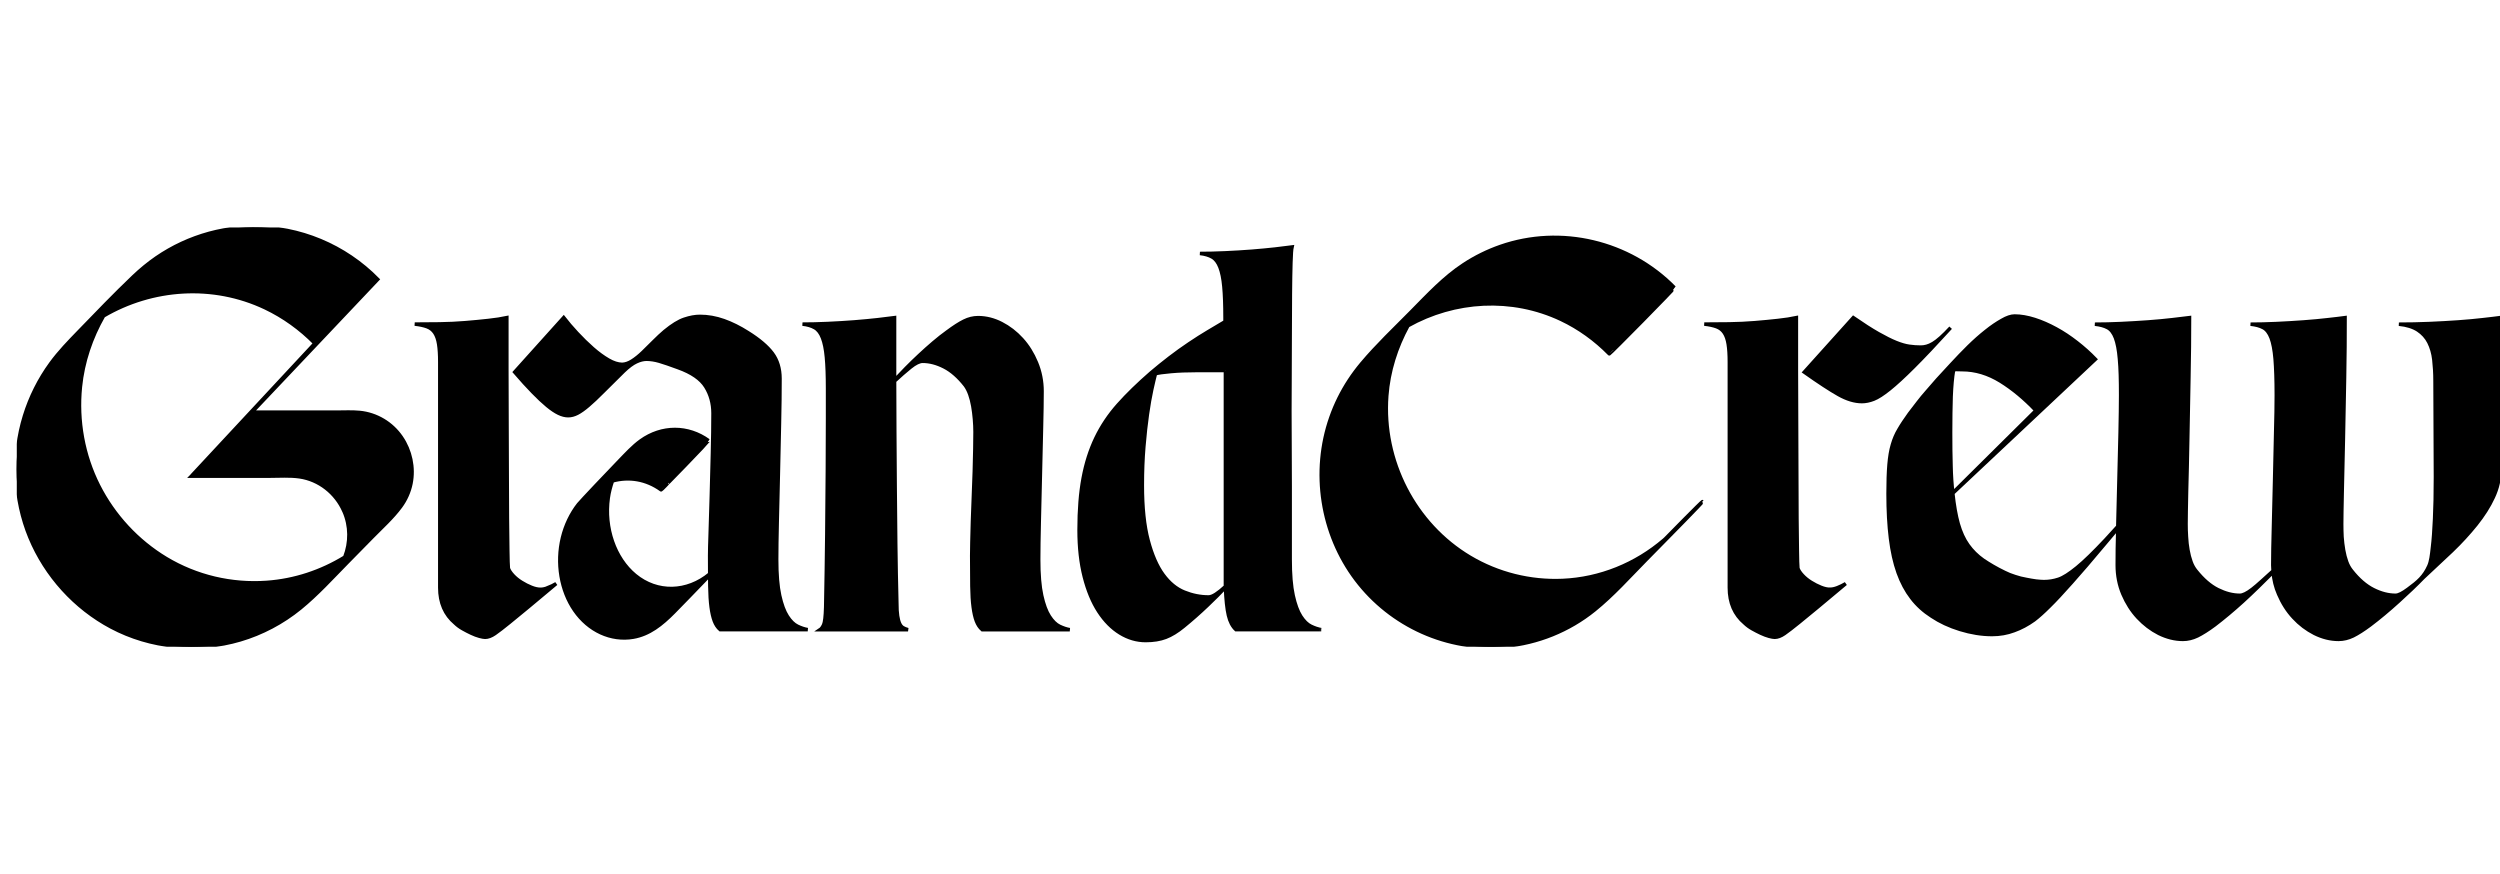 <svg xmlns="http://www.w3.org/2000/svg" fill="none" viewBox="0 0 143 50" height="50" width="143">
<g clip-path="url(#clip0_867_7)">
<mask fill="black" height="26" width="76" y="12" x="-0.054" maskUnits="userSpaceOnUse" id="path-1-outside-1_867_7">
<rect height="26" width="76" y="12" x="-0.054" fill="white"></rect>
<path d="M31.343 33.614C31.5 33.552 31.657 33.476 31.814 33.383C31.7 33.476 31.492 33.648 31.193 33.902C30.894 34.156 30.561 34.434 30.198 34.733C29.834 35.033 29.477 35.326 29.128 35.611C28.777 35.896 28.503 36.108 28.303 36.246C28.103 36.384 27.918 36.453 27.747 36.453C27.675 36.453 27.569 36.433 27.426 36.395C27.283 36.357 27.129 36.299 26.965 36.222C26.801 36.145 26.637 36.061 26.473 35.968C26.308 35.876 26.163 35.769 26.034 35.645C25.449 35.154 25.156 34.475 25.156 33.614V20.708C25.156 20.293 25.135 19.95 25.092 19.681C25.05 19.412 24.975 19.197 24.868 19.035C24.761 18.874 24.615 18.758 24.429 18.689C24.244 18.62 24.007 18.569 23.723 18.538C24.165 18.538 24.639 18.535 25.147 18.527C25.653 18.52 26.142 18.497 26.613 18.458C27.085 18.42 27.526 18.377 27.941 18.331C28.355 18.285 28.704 18.232 28.991 18.17V21.206C28.991 22.245 28.994 23.268 29.001 24.276C29.009 25.285 29.012 26.247 29.012 27.162C29.012 28.077 29.016 28.905 29.023 29.645C29.03 30.383 29.037 31.003 29.045 31.504C29.052 32.004 29.062 32.339 29.077 32.508C29.119 32.632 29.209 32.766 29.344 32.913C29.48 33.059 29.64 33.19 29.826 33.304C30.011 33.42 30.2 33.517 30.393 33.593C30.586 33.671 30.76 33.709 30.918 33.709C31.046 33.709 31.188 33.678 31.346 33.616L31.343 33.614ZM45.035 35.253C44.856 34.976 44.71 34.58 44.596 34.064C44.482 33.549 44.425 32.859 44.425 31.998C44.425 31.444 44.436 30.736 44.456 29.874C44.478 29.012 44.499 28.096 44.521 27.126C44.542 26.156 44.563 25.191 44.585 24.228C44.607 23.267 44.616 22.409 44.616 21.655C44.616 21.085 44.47 20.604 44.178 20.211C43.884 19.819 43.418 19.422 42.775 19.022C42.318 18.73 41.861 18.503 41.405 18.34C40.948 18.178 40.491 18.097 40.035 18.097C39.763 18.097 39.467 18.151 39.146 18.259C38.825 18.366 38.45 18.598 38.022 18.951C37.822 19.121 37.615 19.314 37.402 19.528C37.187 19.744 36.976 19.952 36.77 20.152C36.563 20.352 36.356 20.518 36.15 20.649C35.95 20.774 35.762 20.837 35.582 20.841C35.345 20.836 35.085 20.755 34.802 20.591C34.509 20.422 34.209 20.203 33.902 19.933C33.596 19.663 33.295 19.37 33.003 19.055C32.711 18.739 32.456 18.444 32.243 18.166L29.438 21.284C29.823 21.73 30.169 22.111 30.477 22.426C30.783 22.742 31.058 22.999 31.301 23.2C31.543 23.4 31.762 23.547 31.954 23.639C32.147 23.732 32.329 23.777 32.5 23.777C32.671 23.777 32.845 23.732 33.025 23.639C33.203 23.547 33.41 23.4 33.645 23.2C33.88 23.001 34.159 22.738 34.48 22.415C34.802 22.092 35.198 21.699 35.668 21.238C35.939 20.977 36.182 20.795 36.396 20.696C36.604 20.598 36.798 20.55 36.979 20.548C37.214 20.55 37.457 20.587 37.712 20.661C37.976 20.739 38.336 20.861 38.793 21.031C39.564 21.308 40.089 21.669 40.367 22.116C40.645 22.562 40.785 23.07 40.785 23.639C40.785 24.317 40.774 25.079 40.752 25.924C40.73 26.771 40.71 27.587 40.688 28.371C40.666 29.157 40.645 29.86 40.624 30.484C40.602 31.108 40.592 31.543 40.592 31.788C40.592 32.168 40.592 32.512 40.596 32.829C39.307 33.9 37.593 33.955 36.327 32.906C35.159 31.94 34.553 30.199 34.791 28.482C34.837 28.146 34.925 27.824 35.031 27.511C35.97 27.248 36.967 27.407 37.813 28.018C37.832 28.031 38.273 27.561 38.219 27.617C38.542 27.289 38.862 26.959 39.184 26.627C39.504 26.296 39.824 25.964 40.141 25.628C40.182 25.584 40.519 25.196 40.531 25.203C39.358 24.357 37.857 24.346 36.65 25.215C36.204 25.536 35.814 25.969 35.42 26.373C34.874 26.93 33.199 28.703 33.086 28.847C32.662 29.388 32.347 30.048 32.174 30.758C31.822 32.205 32.086 33.777 32.868 34.909C33.673 36.077 34.952 36.662 36.219 36.447C37.135 36.29 37.844 35.722 38.546 35.012C39.117 34.434 39.681 33.846 40.247 33.26C40.363 33.139 40.479 33.017 40.596 32.897C40.597 33.12 40.599 33.33 40.603 33.521C40.61 33.998 40.635 34.399 40.678 34.722C40.721 35.045 40.781 35.311 40.86 35.518C40.939 35.725 41.049 35.892 41.192 36.015H46.202C46.017 35.984 45.82 35.919 45.613 35.819C45.406 35.719 45.213 35.531 45.035 35.253ZM60.022 35.253C59.843 34.976 59.697 34.58 59.583 34.064C59.469 33.549 59.412 32.859 59.412 31.998C59.412 31.444 59.423 30.736 59.444 29.874C59.465 29.012 59.486 28.116 59.508 27.184C59.53 26.254 59.55 25.356 59.572 24.495C59.594 23.633 59.605 22.924 59.605 22.371C59.605 21.817 59.498 21.259 59.283 20.744C59.069 20.228 58.791 19.782 58.448 19.405C58.105 19.028 57.717 18.728 57.282 18.505C56.847 18.282 56.401 18.17 55.944 18.17C55.672 18.17 55.405 18.235 55.142 18.366C54.877 18.497 54.56 18.701 54.189 18.977C53.932 19.162 53.668 19.369 53.396 19.601C53.125 19.831 52.858 20.071 52.594 20.317C52.329 20.564 52.076 20.81 51.834 21.055C51.591 21.302 51.369 21.532 51.169 21.748V18.17C50.94 18.201 50.624 18.239 50.217 18.286C49.809 18.332 49.36 18.374 48.867 18.413C48.375 18.451 47.869 18.482 47.347 18.505C46.826 18.529 46.345 18.54 45.903 18.54C46.187 18.57 46.424 18.64 46.609 18.748C46.795 18.855 46.941 19.047 47.048 19.325C47.155 19.602 47.23 19.971 47.272 20.433C47.315 20.895 47.337 21.496 47.337 22.234V23.919C47.337 24.735 47.333 25.712 47.326 26.852C47.318 27.991 47.307 29.238 47.294 30.591C47.279 31.946 47.258 33.324 47.23 34.724C47.215 35.263 47.176 35.602 47.112 35.74C47.048 35.878 46.98 35.971 46.909 36.018H51.94C51.826 35.987 51.729 35.949 51.652 35.902C51.573 35.856 51.509 35.779 51.459 35.671C51.409 35.564 51.369 35.417 51.342 35.232C51.312 35.047 51.299 34.801 51.299 34.494C51.27 33.371 51.249 32.239 51.235 31.101C51.22 29.962 51.209 28.85 51.202 27.764C51.195 26.679 51.188 25.632 51.18 24.624C51.173 23.616 51.169 22.673 51.169 21.796C51.483 21.504 51.783 21.242 52.069 21.011C52.354 20.781 52.59 20.665 52.776 20.665C53.175 20.665 53.585 20.772 54.007 20.988C54.428 21.203 54.831 21.557 55.217 22.05C55.316 22.188 55.402 22.358 55.474 22.558C55.545 22.758 55.602 22.982 55.645 23.227C55.687 23.474 55.72 23.724 55.74 23.978C55.762 24.232 55.773 24.475 55.773 24.705C55.773 24.952 55.77 25.271 55.762 25.663C55.755 26.055 55.744 26.487 55.731 26.956C55.716 27.426 55.698 27.914 55.677 28.422C55.657 28.93 55.639 29.403 55.624 29.842C55.609 30.281 55.599 30.677 55.593 31.03C55.585 31.385 55.582 31.639 55.582 31.792C55.582 32.47 55.585 33.047 55.593 33.524C55.6 34.001 55.624 34.402 55.668 34.724C55.71 35.047 55.771 35.314 55.849 35.521C55.928 35.728 56.039 35.894 56.182 36.018H61.191C61.006 35.987 60.81 35.921 60.602 35.822C60.395 35.722 60.202 35.533 60.024 35.256L60.022 35.253ZM75.576 36.016H70.695C70.495 35.831 70.352 35.559 70.267 35.197C70.182 34.836 70.124 34.3 70.096 33.592C69.825 33.884 69.475 34.234 69.046 34.642C68.618 35.05 68.169 35.446 67.697 35.831C67.341 36.124 67.001 36.332 66.68 36.454C66.359 36.577 65.977 36.639 65.535 36.639C65.021 36.639 64.532 36.496 64.068 36.211C63.604 35.926 63.198 35.515 62.847 34.976C62.497 34.437 62.223 33.775 62.023 32.99C61.823 32.205 61.724 31.312 61.724 30.312C61.724 29.173 61.802 28.184 61.959 27.345C62.115 26.506 62.359 25.743 62.686 25.059C63.015 24.375 63.439 23.74 63.96 23.155C64.481 22.57 65.106 21.963 65.833 21.33C66.176 21.038 66.532 20.75 66.903 20.465C67.274 20.18 67.649 19.912 68.027 19.658C68.405 19.404 68.769 19.173 69.119 18.965C69.468 18.758 69.786 18.569 70.072 18.399V18.192C70.072 17.454 70.05 16.852 70.007 16.391C69.965 15.929 69.89 15.56 69.782 15.283C69.675 15.006 69.529 14.813 69.343 14.706C69.158 14.599 68.921 14.53 68.637 14.498C69.079 14.498 69.56 14.487 70.081 14.463C70.603 14.44 71.109 14.409 71.602 14.371C72.094 14.332 72.543 14.289 72.951 14.244C73.358 14.198 73.674 14.159 73.903 14.128C73.874 14.251 73.853 14.552 73.839 15.028C73.825 15.505 73.814 16.101 73.808 16.818C73.8 17.534 73.797 18.345 73.797 19.253C73.797 20.162 73.793 21.1 73.786 22.07C73.778 23.04 73.778 24.018 73.786 25.003C73.793 25.987 73.797 26.923 73.797 27.808V31.999C73.797 32.861 73.854 33.55 73.968 34.065C74.082 34.581 74.228 34.977 74.406 35.255C74.585 35.532 74.777 35.721 74.985 35.82C75.191 35.92 75.388 35.986 75.574 36.016H75.576ZM70.095 21.194H68.446C67.903 21.194 67.415 21.213 66.98 21.252C66.544 21.29 66.247 21.333 66.091 21.378C66.034 21.594 65.963 21.899 65.876 22.291C65.79 22.683 65.708 23.152 65.63 23.7C65.552 24.246 65.484 24.862 65.427 25.546C65.37 26.232 65.341 26.966 65.341 27.751C65.341 29.03 65.451 30.084 65.673 30.914C65.893 31.745 66.18 32.4 66.53 32.877C66.88 33.354 67.283 33.685 67.74 33.869C68.197 34.054 68.66 34.146 69.131 34.146C69.245 34.146 69.385 34.092 69.548 33.985C69.712 33.878 69.895 33.731 70.094 33.546V21.194H70.095ZM22.96 25.015C23.48 25.777 23.689 26.747 23.506 27.659C23.41 28.135 23.207 28.586 22.921 28.975C22.451 29.615 21.836 30.162 21.285 30.726C21.063 30.953 20.114 31.918 19.863 32.173C18.99 33.062 18.137 34.001 17.171 34.789C16.157 35.614 14.986 36.233 13.739 36.601C11.299 37.319 8.615 37.065 6.362 35.868C4.292 34.769 2.62 32.93 1.713 30.741C0.808 28.553 0.704 26.052 1.402 23.79C1.734 22.713 2.244 21.695 2.905 20.789C3.385 20.13 3.952 19.547 4.517 18.964C5.54 17.907 6.562 16.842 7.626 15.828C7.835 15.629 8.049 15.438 8.271 15.256C10.014 13.823 12.209 13.022 14.451 13C17.127 12.974 19.722 14.056 21.612 15.983C21.593 16.006 14.414 23.576 14.414 23.576H19.256C19.691 23.576 20.137 23.55 20.571 23.592C21.532 23.686 22.409 24.207 22.959 25.015H22.96ZM19.673 29.238C19.212 28.191 18.256 27.437 17.137 27.273C16.571 27.191 15.97 27.237 15.4 27.237H10.946C10.954 27.229 10.961 27.221 10.968 27.214C10.966 27.214 10.962 27.214 11.006 27.167C11.299 26.852 11.592 26.537 11.886 26.222C13.149 24.864 14.412 23.507 15.675 22.15C16.453 21.313 17.231 20.477 18.011 19.64C17.186 18.801 16.225 18.107 15.166 17.605C12.19 16.194 8.711 16.432 5.922 18.072C5.212 19.314 4.742 20.693 4.598 22.132C4.404 24.068 4.758 26.042 5.635 27.775C6.505 29.496 7.859 30.956 9.497 31.942C11.231 32.986 13.248 33.457 15.258 33.314C16.842 33.202 18.372 32.696 19.72 31.866C20.044 31.03 20.048 30.088 19.675 29.239L19.673 29.238Z"></path>
</mask>
<path fill="black" d="M31.343 33.614C31.5 33.552 31.657 33.476 31.814 33.383C31.7 33.476 31.492 33.648 31.193 33.902C30.894 34.156 30.561 34.434 30.198 34.733C29.834 35.033 29.477 35.326 29.128 35.611C28.777 35.896 28.503 36.108 28.303 36.246C28.103 36.384 27.918 36.453 27.747 36.453C27.675 36.453 27.569 36.433 27.426 36.395C27.283 36.357 27.129 36.299 26.965 36.222C26.801 36.145 26.637 36.061 26.473 35.968C26.308 35.876 26.163 35.769 26.034 35.645C25.449 35.154 25.156 34.475 25.156 33.614V20.708C25.156 20.293 25.135 19.95 25.092 19.681C25.05 19.412 24.975 19.197 24.868 19.035C24.761 18.874 24.615 18.758 24.429 18.689C24.244 18.62 24.007 18.569 23.723 18.538C24.165 18.538 24.639 18.535 25.147 18.527C25.653 18.52 26.142 18.497 26.613 18.458C27.085 18.42 27.526 18.377 27.941 18.331C28.355 18.285 28.704 18.232 28.991 18.17V21.206C28.991 22.245 28.994 23.268 29.001 24.276C29.009 25.285 29.012 26.247 29.012 27.162C29.012 28.077 29.016 28.905 29.023 29.645C29.03 30.383 29.037 31.003 29.045 31.504C29.052 32.004 29.062 32.339 29.077 32.508C29.119 32.632 29.209 32.766 29.344 32.913C29.48 33.059 29.64 33.19 29.826 33.304C30.011 33.42 30.2 33.517 30.393 33.593C30.586 33.671 30.76 33.709 30.918 33.709C31.046 33.709 31.188 33.678 31.346 33.616L31.343 33.614ZM45.035 35.253C44.856 34.976 44.71 34.58 44.596 34.064C44.482 33.549 44.425 32.859 44.425 31.998C44.425 31.444 44.436 30.736 44.456 29.874C44.478 29.012 44.499 28.096 44.521 27.126C44.542 26.156 44.563 25.191 44.585 24.228C44.607 23.267 44.616 22.409 44.616 21.655C44.616 21.085 44.47 20.604 44.178 20.211C43.884 19.819 43.418 19.422 42.775 19.022C42.318 18.73 41.861 18.503 41.405 18.34C40.948 18.178 40.491 18.097 40.035 18.097C39.763 18.097 39.467 18.151 39.146 18.259C38.825 18.366 38.45 18.598 38.022 18.951C37.822 19.121 37.615 19.314 37.402 19.528C37.187 19.744 36.976 19.952 36.77 20.152C36.563 20.352 36.356 20.518 36.15 20.649C35.95 20.774 35.762 20.837 35.582 20.841C35.345 20.836 35.085 20.755 34.802 20.591C34.509 20.422 34.209 20.203 33.902 19.933C33.596 19.663 33.295 19.37 33.003 19.055C32.711 18.739 32.456 18.444 32.243 18.166L29.438 21.284C29.823 21.73 30.169 22.111 30.477 22.426C30.783 22.742 31.058 22.999 31.301 23.2C31.543 23.4 31.762 23.547 31.954 23.639C32.147 23.732 32.329 23.777 32.5 23.777C32.671 23.777 32.845 23.732 33.025 23.639C33.203 23.547 33.41 23.4 33.645 23.2C33.88 23.001 34.159 22.738 34.48 22.415C34.802 22.092 35.198 21.699 35.668 21.238C35.939 20.977 36.182 20.795 36.396 20.696C36.604 20.598 36.798 20.55 36.979 20.548C37.214 20.55 37.457 20.587 37.712 20.661C37.976 20.739 38.336 20.861 38.793 21.031C39.564 21.308 40.089 21.669 40.367 22.116C40.645 22.562 40.785 23.07 40.785 23.639C40.785 24.317 40.774 25.079 40.752 25.924C40.73 26.771 40.71 27.587 40.688 28.371C40.666 29.157 40.645 29.86 40.624 30.484C40.602 31.108 40.592 31.543 40.592 31.788C40.592 32.168 40.592 32.512 40.596 32.829C39.307 33.9 37.593 33.955 36.327 32.906C35.159 31.94 34.553 30.199 34.791 28.482C34.837 28.146 34.925 27.824 35.031 27.511C35.97 27.248 36.967 27.407 37.813 28.018C37.832 28.031 38.273 27.561 38.219 27.617C38.542 27.289 38.862 26.959 39.184 26.627C39.504 26.296 39.824 25.964 40.141 25.628C40.182 25.584 40.519 25.196 40.531 25.203C39.358 24.357 37.857 24.346 36.65 25.215C36.204 25.536 35.814 25.969 35.42 26.373C34.874 26.93 33.199 28.703 33.086 28.847C32.662 29.388 32.347 30.048 32.174 30.758C31.822 32.205 32.086 33.777 32.868 34.909C33.673 36.077 34.952 36.662 36.219 36.447C37.135 36.29 37.844 35.722 38.546 35.012C39.117 34.434 39.681 33.846 40.247 33.26C40.363 33.139 40.479 33.017 40.596 32.897C40.597 33.12 40.599 33.33 40.603 33.521C40.61 33.998 40.635 34.399 40.678 34.722C40.721 35.045 40.781 35.311 40.86 35.518C40.939 35.725 41.049 35.892 41.192 36.015H46.202C46.017 35.984 45.82 35.919 45.613 35.819C45.406 35.719 45.213 35.531 45.035 35.253ZM60.022 35.253C59.843 34.976 59.697 34.58 59.583 34.064C59.469 33.549 59.412 32.859 59.412 31.998C59.412 31.444 59.423 30.736 59.444 29.874C59.465 29.012 59.486 28.116 59.508 27.184C59.53 26.254 59.55 25.356 59.572 24.495C59.594 23.633 59.605 22.924 59.605 22.371C59.605 21.817 59.498 21.259 59.283 20.744C59.069 20.228 58.791 19.782 58.448 19.405C58.105 19.028 57.717 18.728 57.282 18.505C56.847 18.282 56.401 18.17 55.944 18.17C55.672 18.17 55.405 18.235 55.142 18.366C54.877 18.497 54.56 18.701 54.189 18.977C53.932 19.162 53.668 19.369 53.396 19.601C53.125 19.831 52.858 20.071 52.594 20.317C52.329 20.564 52.076 20.81 51.834 21.055C51.591 21.302 51.369 21.532 51.169 21.748V18.17C50.94 18.201 50.624 18.239 50.217 18.286C49.809 18.332 49.36 18.374 48.867 18.413C48.375 18.451 47.869 18.482 47.347 18.505C46.826 18.529 46.345 18.54 45.903 18.54C46.187 18.57 46.424 18.64 46.609 18.748C46.795 18.855 46.941 19.047 47.048 19.325C47.155 19.602 47.23 19.971 47.272 20.433C47.315 20.895 47.337 21.496 47.337 22.234V23.919C47.337 24.735 47.333 25.712 47.326 26.852C47.318 27.991 47.307 29.238 47.294 30.591C47.279 31.946 47.258 33.324 47.23 34.724C47.215 35.263 47.176 35.602 47.112 35.74C47.048 35.878 46.98 35.971 46.909 36.018H51.94C51.826 35.987 51.729 35.949 51.652 35.902C51.573 35.856 51.509 35.779 51.459 35.671C51.409 35.564 51.369 35.417 51.342 35.232C51.312 35.047 51.299 34.801 51.299 34.494C51.27 33.371 51.249 32.239 51.235 31.101C51.22 29.962 51.209 28.85 51.202 27.764C51.195 26.679 51.188 25.632 51.18 24.624C51.173 23.616 51.169 22.673 51.169 21.796C51.483 21.504 51.783 21.242 52.069 21.011C52.354 20.781 52.59 20.665 52.776 20.665C53.175 20.665 53.585 20.772 54.007 20.988C54.428 21.203 54.831 21.557 55.217 22.05C55.316 22.188 55.402 22.358 55.474 22.558C55.545 22.758 55.602 22.982 55.645 23.227C55.687 23.474 55.72 23.724 55.74 23.978C55.762 24.232 55.773 24.475 55.773 24.705C55.773 24.952 55.77 25.271 55.762 25.663C55.755 26.055 55.744 26.487 55.731 26.956C55.716 27.426 55.698 27.914 55.677 28.422C55.657 28.93 55.639 29.403 55.624 29.842C55.609 30.281 55.599 30.677 55.593 31.03C55.585 31.385 55.582 31.639 55.582 31.792C55.582 32.47 55.585 33.047 55.593 33.524C55.6 34.001 55.624 34.402 55.668 34.724C55.71 35.047 55.771 35.314 55.849 35.521C55.928 35.728 56.039 35.894 56.182 36.018H61.191C61.006 35.987 60.81 35.921 60.602 35.822C60.395 35.722 60.202 35.533 60.024 35.256L60.022 35.253ZM75.576 36.016H70.695C70.495 35.831 70.352 35.559 70.267 35.197C70.182 34.836 70.124 34.3 70.096 33.592C69.825 33.884 69.475 34.234 69.046 34.642C68.618 35.05 68.169 35.446 67.697 35.831C67.341 36.124 67.001 36.332 66.68 36.454C66.359 36.577 65.977 36.639 65.535 36.639C65.021 36.639 64.532 36.496 64.068 36.211C63.604 35.926 63.198 35.515 62.847 34.976C62.497 34.437 62.223 33.775 62.023 32.99C61.823 32.205 61.724 31.312 61.724 30.312C61.724 29.173 61.802 28.184 61.959 27.345C62.115 26.506 62.359 25.743 62.686 25.059C63.015 24.375 63.439 23.74 63.96 23.155C64.481 22.57 65.106 21.963 65.833 21.33C66.176 21.038 66.532 20.75 66.903 20.465C67.274 20.18 67.649 19.912 68.027 19.658C68.405 19.404 68.769 19.173 69.119 18.965C69.468 18.758 69.786 18.569 70.072 18.399V18.192C70.072 17.454 70.05 16.852 70.007 16.391C69.965 15.929 69.89 15.56 69.782 15.283C69.675 15.006 69.529 14.813 69.343 14.706C69.158 14.599 68.921 14.53 68.637 14.498C69.079 14.498 69.56 14.487 70.081 14.463C70.603 14.44 71.109 14.409 71.602 14.371C72.094 14.332 72.543 14.289 72.951 14.244C73.358 14.198 73.674 14.159 73.903 14.128C73.874 14.251 73.853 14.552 73.839 15.028C73.825 15.505 73.814 16.101 73.808 16.818C73.8 17.534 73.797 18.345 73.797 19.253C73.797 20.162 73.793 21.1 73.786 22.07C73.778 23.04 73.778 24.018 73.786 25.003C73.793 25.987 73.797 26.923 73.797 27.808V31.999C73.797 32.861 73.854 33.55 73.968 34.065C74.082 34.581 74.228 34.977 74.406 35.255C74.585 35.532 74.777 35.721 74.985 35.82C75.191 35.92 75.388 35.986 75.574 36.016H75.576ZM70.095 21.194H68.446C67.903 21.194 67.415 21.213 66.98 21.252C66.544 21.29 66.247 21.333 66.091 21.378C66.034 21.594 65.963 21.899 65.876 22.291C65.79 22.683 65.708 23.152 65.63 23.7C65.552 24.246 65.484 24.862 65.427 25.546C65.37 26.232 65.341 26.966 65.341 27.751C65.341 29.03 65.451 30.084 65.673 30.914C65.893 31.745 66.18 32.4 66.53 32.877C66.88 33.354 67.283 33.685 67.74 33.869C68.197 34.054 68.66 34.146 69.131 34.146C69.245 34.146 69.385 34.092 69.548 33.985C69.712 33.878 69.895 33.731 70.094 33.546V21.194H70.095ZM22.96 25.015C23.48 25.777 23.689 26.747 23.506 27.659C23.41 28.135 23.207 28.586 22.921 28.975C22.451 29.615 21.836 30.162 21.285 30.726C21.063 30.953 20.114 31.918 19.863 32.173C18.99 33.062 18.137 34.001 17.171 34.789C16.157 35.614 14.986 36.233 13.739 36.601C11.299 37.319 8.615 37.065 6.362 35.868C4.292 34.769 2.62 32.93 1.713 30.741C0.808 28.553 0.704 26.052 1.402 23.79C1.734 22.713 2.244 21.695 2.905 20.789C3.385 20.13 3.952 19.547 4.517 18.964C5.54 17.907 6.562 16.842 7.626 15.828C7.835 15.629 8.049 15.438 8.271 15.256C10.014 13.823 12.209 13.022 14.451 13C17.127 12.974 19.722 14.056 21.612 15.983C21.593 16.006 14.414 23.576 14.414 23.576H19.256C19.691 23.576 20.137 23.55 20.571 23.592C21.532 23.686 22.409 24.207 22.959 25.015H22.96ZM19.673 29.238C19.212 28.191 18.256 27.437 17.137 27.273C16.571 27.191 15.97 27.237 15.4 27.237H10.946C10.954 27.229 10.961 27.221 10.968 27.214C10.966 27.214 10.962 27.214 11.006 27.167C11.299 26.852 11.592 26.537 11.886 26.222C13.149 24.864 14.412 23.507 15.675 22.15C16.453 21.313 17.231 20.477 18.011 19.64C17.186 18.801 16.225 18.107 15.166 17.605C12.19 16.194 8.711 16.432 5.922 18.072C5.212 19.314 4.742 20.693 4.598 22.132C4.404 24.068 4.758 26.042 5.635 27.775C6.505 29.496 7.859 30.956 9.497 31.942C11.231 32.986 13.248 33.457 15.258 33.314C16.842 33.202 18.372 32.696 19.72 31.866C20.044 31.03 20.048 30.088 19.675 29.239L19.673 29.238Z"></path>
<path mask="url(#path-1-outside-1_867_7)" stroke-width="0.2" stroke="black" d="M31.343 33.614C31.5 33.552 31.657 33.476 31.814 33.383C31.7 33.476 31.492 33.648 31.193 33.902C30.894 34.156 30.561 34.434 30.198 34.733C29.834 35.033 29.477 35.326 29.128 35.611C28.777 35.896 28.503 36.108 28.303 36.246C28.103 36.384 27.918 36.453 27.747 36.453C27.675 36.453 27.569 36.433 27.426 36.395C27.283 36.357 27.129 36.299 26.965 36.222C26.801 36.145 26.637 36.061 26.473 35.968C26.308 35.876 26.163 35.769 26.034 35.645C25.449 35.154 25.156 34.475 25.156 33.614V20.708C25.156 20.293 25.135 19.95 25.092 19.681C25.05 19.412 24.975 19.197 24.868 19.035C24.761 18.874 24.615 18.758 24.429 18.689C24.244 18.62 24.007 18.569 23.723 18.538C24.165 18.538 24.639 18.535 25.147 18.527C25.653 18.52 26.142 18.497 26.613 18.458C27.085 18.42 27.526 18.377 27.941 18.331C28.355 18.285 28.704 18.232 28.991 18.17V21.206C28.991 22.245 28.994 23.268 29.001 24.276C29.009 25.285 29.012 26.247 29.012 27.162C29.012 28.077 29.016 28.905 29.023 29.645C29.03 30.383 29.037 31.003 29.045 31.504C29.052 32.004 29.062 32.339 29.077 32.508C29.119 32.632 29.209 32.766 29.344 32.913C29.48 33.059 29.64 33.19 29.826 33.304C30.011 33.42 30.2 33.517 30.393 33.593C30.586 33.671 30.76 33.709 30.918 33.709C31.046 33.709 31.188 33.678 31.346 33.616L31.343 33.614ZM45.035 35.253C44.856 34.976 44.71 34.58 44.596 34.064C44.482 33.549 44.425 32.859 44.425 31.998C44.425 31.444 44.436 30.736 44.456 29.874C44.478 29.012 44.499 28.096 44.521 27.126C44.542 26.156 44.563 25.191 44.585 24.228C44.607 23.267 44.616 22.409 44.616 21.655C44.616 21.085 44.47 20.604 44.178 20.211C43.884 19.819 43.418 19.422 42.775 19.022C42.318 18.73 41.861 18.503 41.405 18.34C40.948 18.178 40.491 18.097 40.035 18.097C39.763 18.097 39.467 18.151 39.146 18.259C38.825 18.366 38.45 18.598 38.022 18.951C37.822 19.121 37.615 19.314 37.402 19.528C37.187 19.744 36.976 19.952 36.77 20.152C36.563 20.352 36.356 20.518 36.15 20.649C35.95 20.774 35.762 20.837 35.582 20.841C35.345 20.836 35.085 20.755 34.802 20.591C34.509 20.422 34.209 20.203 33.902 19.933C33.596 19.663 33.295 19.37 33.003 19.055C32.711 18.739 32.456 18.444 32.243 18.166L29.438 21.284C29.823 21.73 30.169 22.111 30.477 22.426C30.783 22.742 31.058 22.999 31.301 23.2C31.543 23.4 31.762 23.547 31.954 23.639C32.147 23.732 32.329 23.777 32.5 23.777C32.671 23.777 32.845 23.732 33.025 23.639C33.203 23.547 33.41 23.4 33.645 23.2C33.88 23.001 34.159 22.738 34.48 22.415C34.802 22.092 35.198 21.699 35.668 21.238C35.939 20.977 36.182 20.795 36.396 20.696C36.604 20.598 36.798 20.55 36.979 20.548C37.214 20.55 37.457 20.587 37.712 20.661C37.976 20.739 38.336 20.861 38.793 21.031C39.564 21.308 40.089 21.669 40.367 22.116C40.645 22.562 40.785 23.07 40.785 23.639C40.785 24.317 40.774 25.079 40.752 25.924C40.73 26.771 40.71 27.587 40.688 28.371C40.666 29.157 40.645 29.86 40.624 30.484C40.602 31.108 40.592 31.543 40.592 31.788C40.592 32.168 40.592 32.512 40.596 32.829C39.307 33.9 37.593 33.955 36.327 32.906C35.159 31.94 34.553 30.199 34.791 28.482C34.837 28.146 34.925 27.824 35.031 27.511C35.97 27.248 36.967 27.407 37.813 28.018C37.832 28.031 38.273 27.561 38.219 27.617C38.542 27.289 38.862 26.959 39.184 26.627C39.504 26.296 39.824 25.964 40.141 25.628C40.182 25.584 40.519 25.196 40.531 25.203C39.358 24.357 37.857 24.346 36.65 25.215C36.204 25.536 35.814 25.969 35.42 26.373C34.874 26.93 33.199 28.703 33.086 28.847C32.662 29.388 32.347 30.048 32.174 30.758C31.822 32.205 32.086 33.777 32.868 34.909C33.673 36.077 34.952 36.662 36.219 36.447C37.135 36.29 37.844 35.722 38.546 35.012C39.117 34.434 39.681 33.846 40.247 33.26C40.363 33.139 40.479 33.017 40.596 32.897C40.597 33.12 40.599 33.33 40.603 33.521C40.61 33.998 40.635 34.399 40.678 34.722C40.721 35.045 40.781 35.311 40.86 35.518C40.939 35.725 41.049 35.892 41.192 36.015H46.202C46.017 35.984 45.82 35.919 45.613 35.819C45.406 35.719 45.213 35.531 45.035 35.253ZM60.022 35.253C59.843 34.976 59.697 34.58 59.583 34.064C59.469 33.549 59.412 32.859 59.412 31.998C59.412 31.444 59.423 30.736 59.444 29.874C59.465 29.012 59.486 28.116 59.508 27.184C59.53 26.254 59.55 25.356 59.572 24.495C59.594 23.633 59.605 22.924 59.605 22.371C59.605 21.817 59.498 21.259 59.283 20.744C59.069 20.228 58.791 19.782 58.448 19.405C58.105 19.028 57.717 18.728 57.282 18.505C56.847 18.282 56.401 18.17 55.944 18.17C55.672 18.17 55.405 18.235 55.142 18.366C54.877 18.497 54.56 18.701 54.189 18.977C53.932 19.162 53.668 19.369 53.396 19.601C53.125 19.831 52.858 20.071 52.594 20.317C52.329 20.564 52.076 20.81 51.834 21.055C51.591 21.302 51.369 21.532 51.169 21.748V18.17C50.94 18.201 50.624 18.239 50.217 18.286C49.809 18.332 49.36 18.374 48.867 18.413C48.375 18.451 47.869 18.482 47.347 18.505C46.826 18.529 46.345 18.54 45.903 18.54C46.187 18.57 46.424 18.64 46.609 18.748C46.795 18.855 46.941 19.047 47.048 19.325C47.155 19.602 47.23 19.971 47.272 20.433C47.315 20.895 47.337 21.496 47.337 22.234V23.919C47.337 24.735 47.333 25.712 47.326 26.852C47.318 27.991 47.307 29.238 47.294 30.591C47.279 31.946 47.258 33.324 47.23 34.724C47.215 35.263 47.176 35.602 47.112 35.74C47.048 35.878 46.98 35.971 46.909 36.018H51.94C51.826 35.987 51.729 35.949 51.652 35.902C51.573 35.856 51.509 35.779 51.459 35.671C51.409 35.564 51.369 35.417 51.342 35.232C51.312 35.047 51.299 34.801 51.299 34.494C51.27 33.371 51.249 32.239 51.235 31.101C51.22 29.962 51.209 28.85 51.202 27.764C51.195 26.679 51.188 25.632 51.18 24.624C51.173 23.616 51.169 22.673 51.169 21.796C51.483 21.504 51.783 21.242 52.069 21.011C52.354 20.781 52.59 20.665 52.776 20.665C53.175 20.665 53.585 20.772 54.007 20.988C54.428 21.203 54.831 21.557 55.217 22.05C55.316 22.188 55.402 22.358 55.474 22.558C55.545 22.758 55.602 22.982 55.645 23.227C55.687 23.474 55.72 23.724 55.74 23.978C55.762 24.232 55.773 24.475 55.773 24.705C55.773 24.952 55.77 25.271 55.762 25.663C55.755 26.055 55.744 26.487 55.731 26.956C55.716 27.426 55.698 27.914 55.677 28.422C55.657 28.93 55.639 29.403 55.624 29.842C55.609 30.281 55.599 30.677 55.593 31.03C55.585 31.385 55.582 31.639 55.582 31.792C55.582 32.47 55.585 33.047 55.593 33.524C55.6 34.001 55.624 34.402 55.668 34.724C55.71 35.047 55.771 35.314 55.849 35.521C55.928 35.728 56.039 35.894 56.182 36.018H61.191C61.006 35.987 60.81 35.921 60.602 35.822C60.395 35.722 60.202 35.533 60.024 35.256L60.022 35.253ZM75.576 36.016H70.695C70.495 35.831 70.352 35.559 70.267 35.197C70.182 34.836 70.124 34.3 70.096 33.592C69.825 33.884 69.475 34.234 69.046 34.642C68.618 35.05 68.169 35.446 67.697 35.831C67.341 36.124 67.001 36.332 66.68 36.454C66.359 36.577 65.977 36.639 65.535 36.639C65.021 36.639 64.532 36.496 64.068 36.211C63.604 35.926 63.198 35.515 62.847 34.976C62.497 34.437 62.223 33.775 62.023 32.99C61.823 32.205 61.724 31.312 61.724 30.312C61.724 29.173 61.802 28.184 61.959 27.345C62.115 26.506 62.359 25.743 62.686 25.059C63.015 24.375 63.439 23.74 63.96 23.155C64.481 22.57 65.106 21.963 65.833 21.33C66.176 21.038 66.532 20.75 66.903 20.465C67.274 20.18 67.649 19.912 68.027 19.658C68.405 19.404 68.769 19.173 69.119 18.965C69.468 18.758 69.786 18.569 70.072 18.399V18.192C70.072 17.454 70.05 16.852 70.007 16.391C69.965 15.929 69.89 15.56 69.782 15.283C69.675 15.006 69.529 14.813 69.343 14.706C69.158 14.599 68.921 14.53 68.637 14.498C69.079 14.498 69.56 14.487 70.081 14.463C70.603 14.44 71.109 14.409 71.602 14.371C72.094 14.332 72.543 14.289 72.951 14.244C73.358 14.198 73.674 14.159 73.903 14.128C73.874 14.251 73.853 14.552 73.839 15.028C73.825 15.505 73.814 16.101 73.808 16.818C73.8 17.534 73.797 18.345 73.797 19.253C73.797 20.162 73.793 21.1 73.786 22.07C73.778 23.04 73.778 24.018 73.786 25.003C73.793 25.987 73.797 26.923 73.797 27.808V31.999C73.797 32.861 73.854 33.55 73.968 34.065C74.082 34.581 74.228 34.977 74.406 35.255C74.585 35.532 74.777 35.721 74.985 35.82C75.191 35.92 75.388 35.986 75.574 36.016H75.576ZM70.095 21.194H68.446C67.903 21.194 67.415 21.213 66.98 21.252C66.544 21.29 66.247 21.333 66.091 21.378C66.034 21.594 65.963 21.899 65.876 22.291C65.79 22.683 65.708 23.152 65.63 23.7C65.552 24.246 65.484 24.862 65.427 25.546C65.37 26.232 65.341 26.966 65.341 27.751C65.341 29.03 65.451 30.084 65.673 30.914C65.893 31.745 66.18 32.4 66.53 32.877C66.88 33.354 67.283 33.685 67.74 33.869C68.197 34.054 68.66 34.146 69.131 34.146C69.245 34.146 69.385 34.092 69.548 33.985C69.712 33.878 69.895 33.731 70.094 33.546V21.194H70.095ZM22.96 25.015C23.48 25.777 23.689 26.747 23.506 27.659C23.41 28.135 23.207 28.586 22.921 28.975C22.451 29.615 21.836 30.162 21.285 30.726C21.063 30.953 20.114 31.918 19.863 32.173C18.99 33.062 18.137 34.001 17.171 34.789C16.157 35.614 14.986 36.233 13.739 36.601C11.299 37.319 8.615 37.065 6.362 35.868C4.292 34.769 2.62 32.93 1.713 30.741C0.808 28.553 0.704 26.052 1.402 23.79C1.734 22.713 2.244 21.695 2.905 20.789C3.385 20.13 3.952 19.547 4.517 18.964C5.54 17.907 6.562 16.842 7.626 15.828C7.835 15.629 8.049 15.438 8.271 15.256C10.014 13.823 12.209 13.022 14.451 13C17.127 12.974 19.722 14.056 21.612 15.983C21.593 16.006 14.414 23.576 14.414 23.576H19.256C19.691 23.576 20.137 23.55 20.571 23.592C21.532 23.686 22.409 24.207 22.959 25.015H22.96ZM19.673 29.238C19.212 28.191 18.256 27.437 17.137 27.273C16.571 27.191 15.97 27.237 15.4 27.237H10.946C10.954 27.229 10.961 27.221 10.968 27.214C10.966 27.214 10.962 27.214 11.006 27.167C11.299 26.852 11.592 26.537 11.886 26.222C13.149 24.864 14.412 23.507 15.675 22.15C16.453 21.313 17.231 20.477 18.011 19.64C17.186 18.801 16.225 18.107 15.166 17.605C12.19 16.194 8.711 16.432 5.922 18.072C5.212 19.314 4.742 20.693 4.598 22.132C4.404 24.068 4.758 26.042 5.635 27.775C6.505 29.496 7.859 30.956 9.497 31.942C11.231 32.986 13.248 33.457 15.258 33.314C16.842 33.202 18.372 32.696 19.72 31.866C20.044 31.03 20.048 30.088 19.675 29.239L19.673 29.238Z"></path>
<mask fill="black" height="25" width="69" y="12.578" x="74.575" maskUnits="userSpaceOnUse" id="path-2-outside-2_867_7">
<rect height="25" width="69" y="12.578" x="74.575" fill="white"></rect>
<path d="M108.074 22.256C107.71 22.548 107.41 22.741 107.175 22.833C106.939 22.925 106.714 22.971 106.501 22.971C106.086 22.971 105.64 22.837 105.162 22.567C104.684 22.298 104.032 21.87 103.204 21.286L106.009 18.169C106.565 18.553 107.04 18.858 107.433 19.081C107.826 19.304 108.164 19.473 108.45 19.589C108.735 19.704 108.988 19.777 109.21 19.808C109.43 19.839 109.649 19.855 109.863 19.855C109.977 19.855 110.091 19.84 110.206 19.808C110.32 19.777 110.441 19.723 110.57 19.646C110.698 19.57 110.845 19.458 111.009 19.311C111.172 19.165 111.363 18.976 111.576 18.745C110.719 19.685 110.014 20.43 109.456 20.985C108.9 21.54 108.439 21.963 108.075 22.255L108.074 22.256ZM104.68 33.709C104.522 33.709 104.348 33.671 104.155 33.593C103.962 33.517 103.773 33.419 103.588 33.304C103.402 33.19 103.241 33.058 103.107 32.913C102.971 32.767 102.882 32.633 102.839 32.508C102.824 32.339 102.813 32.004 102.807 31.503C102.8 31.003 102.793 30.384 102.785 29.645C102.778 28.906 102.775 28.078 102.775 27.162C102.775 26.246 102.771 25.285 102.764 24.276C102.756 23.268 102.753 22.245 102.753 21.206V18.17C102.467 18.231 102.118 18.286 101.703 18.331C101.288 18.377 100.847 18.42 100.376 18.458C99.904 18.496 99.416 18.52 98.909 18.527C98.402 18.536 97.927 18.538 97.485 18.538C97.769 18.569 98.006 18.62 98.191 18.689C98.377 18.758 98.523 18.874 98.63 19.035C98.737 19.197 98.812 19.412 98.854 19.681C98.897 19.95 98.919 20.292 98.919 20.708V33.614C98.919 34.477 99.211 35.154 99.796 35.645C99.925 35.769 100.07 35.876 100.235 35.968C100.399 36.061 100.564 36.145 100.727 36.222C100.891 36.299 101.045 36.356 101.188 36.395C101.331 36.433 101.438 36.453 101.509 36.453C101.681 36.453 101.865 36.384 102.065 36.246C102.265 36.108 102.539 35.895 102.89 35.611C103.24 35.326 103.596 35.034 103.96 34.733C104.324 34.432 104.656 34.156 104.955 33.902C105.255 33.648 105.462 33.475 105.576 33.383C105.418 33.476 105.262 33.553 105.105 33.614C104.948 33.675 104.806 33.706 104.678 33.706L104.68 33.709ZM95.294 30.784L95.191 30.879C93.566 32.28 91.517 33.11 89.386 33.203C87.534 33.286 85.68 32.825 84.079 31.871C80.919 29.987 79.045 26.358 79.322 22.643C79.427 21.227 79.862 19.865 80.535 18.633C83.202 17.134 86.483 16.937 89.3 18.271C90.323 18.755 91.253 19.427 92.051 20.239C92.076 20.265 95.805 16.482 95.775 16.451C93.196 13.823 89.28 12.893 85.823 14.098C85.089 14.355 84.386 14.701 83.734 15.128C82.607 15.866 81.683 16.864 80.739 17.821C79.778 18.794 78.774 19.745 77.891 20.794C77.636 21.099 77.397 21.418 77.179 21.751C76.743 22.415 76.389 23.133 76.126 23.884C75.035 26.993 75.588 30.537 77.565 33.154C79.567 35.803 82.819 37.255 86.09 36.961C87.946 36.794 89.738 36.073 91.197 34.895C92.259 34.038 93.181 33.005 94.138 32.032C94.517 31.646 94.898 31.259 95.277 30.874C95.365 30.785 97.406 28.715 97.384 28.693C97.362 28.671 95.363 30.71 95.294 30.781V30.784ZM142.023 18.286C141.605 18.335 141.132 18.378 140.617 18.415C140.096 18.452 139.538 18.483 138.956 18.508C138.368 18.532 137.787 18.544 137.217 18.544C137.671 18.588 138.035 18.705 138.308 18.884C138.574 19.062 138.787 19.29 138.932 19.58C139.077 19.87 139.174 20.196 139.217 20.572C139.259 20.942 139.284 21.349 139.284 21.786L139.308 27.29C139.308 28.239 139.29 29.035 139.259 29.682C139.229 30.323 139.193 30.871 139.138 31.309C139.09 31.753 139.046 32.121 138.932 32.375C138.66 32.983 138.317 33.276 137.738 33.7C137.429 33.927 137.199 34.051 137.023 34.051C136.611 34.051 136.186 33.941 135.756 33.725C135.326 33.509 134.908 33.152 134.514 32.652C134.399 32.511 134.302 32.344 134.229 32.141C134.156 31.937 134.095 31.709 134.053 31.463C134.011 31.216 133.98 30.964 133.962 30.705C133.95 30.446 133.944 30.206 133.944 29.971C133.944 29.614 133.956 28.997 133.974 28.116C133.999 27.241 134.017 26.236 134.041 25.121C134.065 23.999 134.083 22.828 134.108 21.608C134.132 20.387 134.138 19.241 134.138 18.169C133.908 18.199 133.58 18.242 133.162 18.286C132.744 18.335 132.283 18.378 131.774 18.415C131.271 18.452 130.75 18.483 130.217 18.508C129.677 18.532 129.186 18.544 128.732 18.544C129.023 18.575 129.265 18.637 129.459 18.742C129.647 18.84 129.798 19.038 129.907 19.321C130.017 19.611 130.095 20.018 130.138 20.535C130.18 21.059 130.204 21.743 130.204 22.6C130.204 23.161 130.192 23.876 130.168 24.745C130.15 25.62 130.126 26.526 130.107 27.463C130.083 28.406 130.059 29.312 130.041 30.181C130.017 31.05 130.004 31.765 130.004 32.326C130.004 32.438 130.012 32.546 130.02 32.656C130.019 32.656 130.018 32.657 130.017 32.658C129.665 32.973 129.101 33.503 128.835 33.7C128.532 33.934 128.295 34.051 128.12 34.051C127.707 34.051 127.289 33.941 126.853 33.725C126.423 33.509 126.01 33.152 125.61 32.652C125.495 32.511 125.398 32.344 125.326 32.141C125.253 31.937 125.192 31.709 125.15 31.463C125.107 31.216 125.077 30.964 125.065 30.705C125.047 30.446 125.041 30.206 125.041 29.971C125.041 29.614 125.053 28.997 125.071 28.116C125.095 27.241 125.119 26.236 125.138 25.121C125.162 23.999 125.186 22.828 125.204 21.608C125.229 20.387 125.241 19.241 125.241 18.169C125.004 18.199 124.677 18.236 124.259 18.286C123.841 18.335 123.38 18.378 122.877 18.415C122.368 18.452 121.847 18.483 121.313 18.508C120.78 18.532 120.283 18.544 119.828 18.544C120.119 18.575 120.362 18.637 120.556 18.742C120.744 18.84 120.895 19.038 121.004 19.321C121.113 19.611 121.192 20.018 121.234 20.535C121.283 21.059 121.301 21.743 121.301 22.6C121.301 23.161 121.289 23.876 121.271 24.745C121.247 25.62 121.222 26.526 121.204 27.463C121.18 28.381 121.162 29.263 121.138 30.113C120.889 30.39 120.647 30.655 120.441 30.877C119.78 31.58 119.24 32.11 118.81 32.461C118.38 32.813 118.028 33.041 117.75 33.133C117.471 33.226 117.192 33.269 116.907 33.269C116.792 33.269 116.646 33.256 116.465 33.238C116.289 33.213 116.095 33.182 115.889 33.139C115.683 33.102 115.471 33.053 115.259 32.979C115.04 32.911 114.84 32.831 114.659 32.739C114.186 32.511 113.78 32.27 113.434 32.036C113.095 31.796 112.804 31.512 112.568 31.179C112.331 30.846 112.149 30.446 112.01 29.965C111.877 29.491 111.774 28.905 111.701 28.215L119.859 20.548C119.531 20.209 119.174 19.888 118.792 19.592C118.404 19.29 118.01 19.025 117.598 18.803C117.192 18.581 116.786 18.403 116.38 18.273C115.974 18.144 115.592 18.076 115.234 18.076C115.034 18.076 114.792 18.156 114.507 18.323C114.222 18.483 113.919 18.686 113.598 18.945C113.277 19.198 112.949 19.488 112.61 19.82C112.277 20.153 111.949 20.486 111.64 20.825C111.325 21.164 111.052 21.46 110.822 21.712C110.598 21.965 110.392 22.199 110.216 22.409C110.034 22.612 109.87 22.816 109.713 23.019C109.555 23.216 109.392 23.432 109.216 23.666C108.974 24.005 108.773 24.301 108.622 24.566C108.464 24.825 108.337 25.121 108.246 25.441C108.149 25.768 108.089 26.144 108.052 26.588C108.016 27.025 107.998 27.574 107.998 28.233C107.998 29.207 108.046 30.058 108.137 30.797C108.228 31.537 108.373 32.19 108.573 32.751C108.773 33.312 109.034 33.799 109.349 34.206C109.658 34.612 110.046 34.964 110.501 35.253C110.961 35.562 111.501 35.814 112.119 36.005C112.743 36.196 113.349 36.295 113.949 36.295C114.392 36.295 114.81 36.221 115.204 36.073C115.598 35.931 115.98 35.728 116.349 35.463C116.592 35.278 116.883 35.019 117.216 34.686C117.55 34.36 117.974 33.904 118.489 33.324C119.004 32.751 119.622 32.024 120.35 31.155C120.592 30.865 120.859 30.551 121.138 30.218C121.113 31.075 121.107 31.777 121.107 32.326C121.107 32.917 121.216 33.472 121.434 33.984C121.653 34.495 121.938 34.945 122.289 35.321C122.647 35.703 123.041 36.005 123.489 36.233C123.938 36.455 124.398 36.572 124.865 36.572C125.144 36.572 125.416 36.505 125.689 36.375C125.962 36.239 126.289 36.036 126.671 35.752C127.18 35.364 127.72 34.914 128.283 34.403C128.792 33.941 129.568 33.182 130.023 32.72C130.061 33.165 130.163 33.588 130.338 33.984C130.556 34.495 130.841 34.945 131.192 35.321C131.544 35.703 131.944 36.005 132.392 36.233C132.841 36.455 133.295 36.572 133.768 36.572C134.047 36.572 134.32 36.505 134.592 36.375C134.865 36.239 135.186 36.036 135.568 35.752C136.083 35.364 136.623 34.914 137.186 34.403C137.743 33.897 138.188 33.476 138.607 33.043C139.144 32.544 139.747 31.981 140.241 31.512C140.762 31.013 141.223 30.508 141.635 29.996C142.047 29.478 142.375 28.967 142.617 28.443C142.859 27.925 142.981 27.389 142.981 26.846V23.709C142.981 23.062 142.981 22.409 142.987 21.75C142.999 21.09 142.999 20.492 142.999 19.956V18.169C142.762 18.199 142.441 18.242 142.023 18.286ZM111.574 24.726C111.574 23.944 111.586 23.259 111.604 22.674C111.628 22.088 111.671 21.589 111.743 21.17C111.828 21.139 111.907 21.127 111.968 21.139C112.034 21.145 112.125 21.145 112.24 21.145C112.992 21.145 113.725 21.367 114.434 21.805C115.137 22.242 115.81 22.803 116.453 23.481L111.701 28.19C111.646 27.728 111.61 27.21 111.598 26.643C111.58 26.076 111.574 25.435 111.574 24.726Z"></path>
</mask>
<path fill="black" d="M108.074 22.256C107.71 22.548 107.41 22.741 107.175 22.833C106.939 22.925 106.714 22.971 106.501 22.971C106.086 22.971 105.64 22.837 105.162 22.567C104.684 22.298 104.032 21.87 103.204 21.286L106.009 18.169C106.565 18.553 107.04 18.858 107.433 19.081C107.826 19.304 108.164 19.473 108.45 19.589C108.735 19.704 108.988 19.777 109.21 19.808C109.43 19.839 109.649 19.855 109.863 19.855C109.977 19.855 110.091 19.84 110.206 19.808C110.32 19.777 110.441 19.723 110.57 19.646C110.698 19.57 110.845 19.458 111.009 19.311C111.172 19.165 111.363 18.976 111.576 18.745C110.719 19.685 110.014 20.43 109.456 20.985C108.9 21.54 108.439 21.963 108.075 22.255L108.074 22.256ZM104.68 33.709C104.522 33.709 104.348 33.671 104.155 33.593C103.962 33.517 103.773 33.419 103.588 33.304C103.402 33.19 103.241 33.058 103.107 32.913C102.971 32.767 102.882 32.633 102.839 32.508C102.824 32.339 102.813 32.004 102.807 31.503C102.8 31.003 102.793 30.384 102.785 29.645C102.778 28.906 102.775 28.078 102.775 27.162C102.775 26.246 102.771 25.285 102.764 24.276C102.756 23.268 102.753 22.245 102.753 21.206V18.17C102.467 18.231 102.118 18.286 101.703 18.331C101.288 18.377 100.847 18.42 100.376 18.458C99.904 18.496 99.416 18.52 98.909 18.527C98.402 18.536 97.927 18.538 97.485 18.538C97.769 18.569 98.006 18.62 98.191 18.689C98.377 18.758 98.523 18.874 98.63 19.035C98.737 19.197 98.812 19.412 98.854 19.681C98.897 19.95 98.919 20.292 98.919 20.708V33.614C98.919 34.477 99.211 35.154 99.796 35.645C99.925 35.769 100.07 35.876 100.235 35.968C100.399 36.061 100.564 36.145 100.727 36.222C100.891 36.299 101.045 36.356 101.188 36.395C101.331 36.433 101.438 36.453 101.509 36.453C101.681 36.453 101.865 36.384 102.065 36.246C102.265 36.108 102.539 35.895 102.89 35.611C103.24 35.326 103.596 35.034 103.96 34.733C104.324 34.432 104.656 34.156 104.955 33.902C105.255 33.648 105.462 33.475 105.576 33.383C105.418 33.476 105.262 33.553 105.105 33.614C104.948 33.675 104.806 33.706 104.678 33.706L104.68 33.709ZM95.294 30.784L95.191 30.879C93.566 32.28 91.517 33.11 89.386 33.203C87.534 33.286 85.68 32.825 84.079 31.871C80.919 29.987 79.045 26.358 79.322 22.643C79.427 21.227 79.862 19.865 80.535 18.633C83.202 17.134 86.483 16.937 89.3 18.271C90.323 18.755 91.253 19.427 92.051 20.239C92.076 20.265 95.805 16.482 95.775 16.451C93.196 13.823 89.28 12.893 85.823 14.098C85.089 14.355 84.386 14.701 83.734 15.128C82.607 15.866 81.683 16.864 80.739 17.821C79.778 18.794 78.774 19.745 77.891 20.794C77.636 21.099 77.397 21.418 77.179 21.751C76.743 22.415 76.389 23.133 76.126 23.884C75.035 26.993 75.588 30.537 77.565 33.154C79.567 35.803 82.819 37.255 86.09 36.961C87.946 36.794 89.738 36.073 91.197 34.895C92.259 34.038 93.181 33.005 94.138 32.032C94.517 31.646 94.898 31.259 95.277 30.874C95.365 30.785 97.406 28.715 97.384 28.693C97.362 28.671 95.363 30.71 95.294 30.781V30.784ZM142.023 18.286C141.605 18.335 141.132 18.378 140.617 18.415C140.096 18.452 139.538 18.483 138.956 18.508C138.368 18.532 137.787 18.544 137.217 18.544C137.671 18.588 138.035 18.705 138.308 18.884C138.574 19.062 138.787 19.29 138.932 19.58C139.077 19.87 139.174 20.196 139.217 20.572C139.259 20.942 139.284 21.349 139.284 21.786L139.308 27.29C139.308 28.239 139.29 29.035 139.259 29.682C139.229 30.323 139.193 30.871 139.138 31.309C139.09 31.753 139.046 32.121 138.932 32.375C138.66 32.983 138.317 33.276 137.738 33.7C137.429 33.927 137.199 34.051 137.023 34.051C136.611 34.051 136.186 33.941 135.756 33.725C135.326 33.509 134.908 33.152 134.514 32.652C134.399 32.511 134.302 32.344 134.229 32.141C134.156 31.937 134.095 31.709 134.053 31.463C134.011 31.216 133.98 30.964 133.962 30.705C133.95 30.446 133.944 30.206 133.944 29.971C133.944 29.614 133.956 28.997 133.974 28.116C133.999 27.241 134.017 26.236 134.041 25.121C134.065 23.999 134.083 22.828 134.108 21.608C134.132 20.387 134.138 19.241 134.138 18.169C133.908 18.199 133.58 18.242 133.162 18.286C132.744 18.335 132.283 18.378 131.774 18.415C131.271 18.452 130.75 18.483 130.217 18.508C129.677 18.532 129.186 18.544 128.732 18.544C129.023 18.575 129.265 18.637 129.459 18.742C129.647 18.84 129.798 19.038 129.907 19.321C130.017 19.611 130.095 20.018 130.138 20.535C130.18 21.059 130.204 21.743 130.204 22.6C130.204 23.161 130.192 23.876 130.168 24.745C130.15 25.62 130.126 26.526 130.107 27.463C130.083 28.406 130.059 29.312 130.041 30.181C130.017 31.05 130.004 31.765 130.004 32.326C130.004 32.438 130.012 32.546 130.02 32.656C130.019 32.656 130.018 32.657 130.017 32.658C129.665 32.973 129.101 33.503 128.835 33.7C128.532 33.934 128.295 34.051 128.12 34.051C127.707 34.051 127.289 33.941 126.853 33.725C126.423 33.509 126.01 33.152 125.61 32.652C125.495 32.511 125.398 32.344 125.326 32.141C125.253 31.937 125.192 31.709 125.15 31.463C125.107 31.216 125.077 30.964 125.065 30.705C125.047 30.446 125.041 30.206 125.041 29.971C125.041 29.614 125.053 28.997 125.071 28.116C125.095 27.241 125.119 26.236 125.138 25.121C125.162 23.999 125.186 22.828 125.204 21.608C125.229 20.387 125.241 19.241 125.241 18.169C125.004 18.199 124.677 18.236 124.259 18.286C123.841 18.335 123.38 18.378 122.877 18.415C122.368 18.452 121.847 18.483 121.313 18.508C120.78 18.532 120.283 18.544 119.828 18.544C120.119 18.575 120.362 18.637 120.556 18.742C120.744 18.84 120.895 19.038 121.004 19.321C121.113 19.611 121.192 20.018 121.234 20.535C121.283 21.059 121.301 21.743 121.301 22.6C121.301 23.161 121.289 23.876 121.271 24.745C121.247 25.62 121.222 26.526 121.204 27.463C121.18 28.381 121.162 29.263 121.138 30.113C120.889 30.39 120.647 30.655 120.441 30.877C119.78 31.58 119.24 32.11 118.81 32.461C118.38 32.813 118.028 33.041 117.75 33.133C117.471 33.226 117.192 33.269 116.907 33.269C116.792 33.269 116.646 33.256 116.465 33.238C116.289 33.213 116.095 33.182 115.889 33.139C115.683 33.102 115.471 33.053 115.259 32.979C115.04 32.911 114.84 32.831 114.659 32.739C114.186 32.511 113.78 32.27 113.434 32.036C113.095 31.796 112.804 31.512 112.568 31.179C112.331 30.846 112.149 30.446 112.01 29.965C111.877 29.491 111.774 28.905 111.701 28.215L119.859 20.548C119.531 20.209 119.174 19.888 118.792 19.592C118.404 19.29 118.01 19.025 117.598 18.803C117.192 18.581 116.786 18.403 116.38 18.273C115.974 18.144 115.592 18.076 115.234 18.076C115.034 18.076 114.792 18.156 114.507 18.323C114.222 18.483 113.919 18.686 113.598 18.945C113.277 19.198 112.949 19.488 112.61 19.82C112.277 20.153 111.949 20.486 111.64 20.825C111.325 21.164 111.052 21.46 110.822 21.712C110.598 21.965 110.392 22.199 110.216 22.409C110.034 22.612 109.87 22.816 109.713 23.019C109.555 23.216 109.392 23.432 109.216 23.666C108.974 24.005 108.773 24.301 108.622 24.566C108.464 24.825 108.337 25.121 108.246 25.441C108.149 25.768 108.089 26.144 108.052 26.588C108.016 27.025 107.998 27.574 107.998 28.233C107.998 29.207 108.046 30.058 108.137 30.797C108.228 31.537 108.373 32.19 108.573 32.751C108.773 33.312 109.034 33.799 109.349 34.206C109.658 34.612 110.046 34.964 110.501 35.253C110.961 35.562 111.501 35.814 112.119 36.005C112.743 36.196 113.349 36.295 113.949 36.295C114.392 36.295 114.81 36.221 115.204 36.073C115.598 35.931 115.98 35.728 116.349 35.463C116.592 35.278 116.883 35.019 117.216 34.686C117.55 34.36 117.974 33.904 118.489 33.324C119.004 32.751 119.622 32.024 120.35 31.155C120.592 30.865 120.859 30.551 121.138 30.218C121.113 31.075 121.107 31.777 121.107 32.326C121.107 32.917 121.216 33.472 121.434 33.984C121.653 34.495 121.938 34.945 122.289 35.321C122.647 35.703 123.041 36.005 123.489 36.233C123.938 36.455 124.398 36.572 124.865 36.572C125.144 36.572 125.416 36.505 125.689 36.375C125.962 36.239 126.289 36.036 126.671 35.752C127.18 35.364 127.72 34.914 128.283 34.403C128.792 33.941 129.568 33.182 130.023 32.72C130.061 33.165 130.163 33.588 130.338 33.984C130.556 34.495 130.841 34.945 131.192 35.321C131.544 35.703 131.944 36.005 132.392 36.233C132.841 36.455 133.295 36.572 133.768 36.572C134.047 36.572 134.32 36.505 134.592 36.375C134.865 36.239 135.186 36.036 135.568 35.752C136.083 35.364 136.623 34.914 137.186 34.403C137.743 33.897 138.188 33.476 138.607 33.043C139.144 32.544 139.747 31.981 140.241 31.512C140.762 31.013 141.223 30.508 141.635 29.996C142.047 29.478 142.375 28.967 142.617 28.443C142.859 27.925 142.981 27.389 142.981 26.846V23.709C142.981 23.062 142.981 22.409 142.987 21.75C142.999 21.09 142.999 20.492 142.999 19.956V18.169C142.762 18.199 142.441 18.242 142.023 18.286ZM111.574 24.726C111.574 23.944 111.586 23.259 111.604 22.674C111.628 22.088 111.671 21.589 111.743 21.17C111.828 21.139 111.907 21.127 111.968 21.139C112.034 21.145 112.125 21.145 112.24 21.145C112.992 21.145 113.725 21.367 114.434 21.805C115.137 22.242 115.81 22.803 116.453 23.481L111.701 28.19C111.646 27.728 111.61 27.21 111.598 26.643C111.58 26.076 111.574 25.435 111.574 24.726Z"></path>
<path mask="url(#path-2-outside-2_867_7)" stroke-width="0.2" stroke="black" d="M108.074 22.256C107.71 22.548 107.41 22.741 107.175 22.833C106.939 22.925 106.714 22.971 106.501 22.971C106.086 22.971 105.64 22.837 105.162 22.567C104.684 22.298 104.032 21.87 103.204 21.286L106.009 18.169C106.565 18.553 107.04 18.858 107.433 19.081C107.826 19.304 108.164 19.473 108.45 19.589C108.735 19.704 108.988 19.777 109.21 19.808C109.43 19.839 109.649 19.855 109.863 19.855C109.977 19.855 110.091 19.84 110.206 19.808C110.32 19.777 110.441 19.723 110.57 19.646C110.698 19.57 110.845 19.458 111.009 19.311C111.172 19.165 111.363 18.976 111.576 18.745C110.719 19.685 110.014 20.43 109.456 20.985C108.9 21.54 108.439 21.963 108.075 22.255L108.074 22.256ZM104.68 33.709C104.522 33.709 104.348 33.671 104.155 33.593C103.962 33.517 103.773 33.419 103.588 33.304C103.402 33.19 103.241 33.058 103.107 32.913C102.971 32.767 102.882 32.633 102.839 32.508C102.824 32.339 102.813 32.004 102.807 31.503C102.8 31.003 102.793 30.384 102.785 29.645C102.778 28.906 102.775 28.078 102.775 27.162C102.775 26.246 102.771 25.285 102.764 24.276C102.756 23.268 102.753 22.245 102.753 21.206V18.17C102.467 18.231 102.118 18.286 101.703 18.331C101.288 18.377 100.847 18.42 100.376 18.458C99.904 18.496 99.416 18.52 98.909 18.527C98.402 18.536 97.927 18.538 97.485 18.538C97.769 18.569 98.006 18.62 98.191 18.689C98.377 18.758 98.523 18.874 98.63 19.035C98.737 19.197 98.812 19.412 98.854 19.681C98.897 19.95 98.919 20.292 98.919 20.708V33.614C98.919 34.477 99.211 35.154 99.796 35.645C99.925 35.769 100.07 35.876 100.235 35.968C100.399 36.061 100.564 36.145 100.727 36.222C100.891 36.299 101.045 36.356 101.188 36.395C101.331 36.433 101.438 36.453 101.509 36.453C101.681 36.453 101.865 36.384 102.065 36.246C102.265 36.108 102.539 35.895 102.89 35.611C103.24 35.326 103.596 35.034 103.96 34.733C104.324 34.432 104.656 34.156 104.955 33.902C105.255 33.648 105.462 33.475 105.576 33.383C105.418 33.476 105.262 33.553 105.105 33.614C104.948 33.675 104.806 33.706 104.678 33.706L104.68 33.709ZM95.294 30.784L95.191 30.879C93.566 32.28 91.517 33.11 89.386 33.203C87.534 33.286 85.68 32.825 84.079 31.871C80.919 29.987 79.045 26.358 79.322 22.643C79.427 21.227 79.862 19.865 80.535 18.633C83.202 17.134 86.483 16.937 89.3 18.271C90.323 18.755 91.253 19.427 92.051 20.239C92.076 20.265 95.805 16.482 95.775 16.451C93.196 13.823 89.28 12.893 85.823 14.098C85.089 14.355 84.386 14.701 83.734 15.128C82.607 15.866 81.683 16.864 80.739 17.821C79.778 18.794 78.774 19.745 77.891 20.794C77.636 21.099 77.397 21.418 77.179 21.751C76.743 22.415 76.389 23.133 76.126 23.884C75.035 26.993 75.588 30.537 77.565 33.154C79.567 35.803 82.819 37.255 86.09 36.961C87.946 36.794 89.738 36.073 91.197 34.895C92.259 34.038 93.181 33.005 94.138 32.032C94.517 31.646 94.898 31.259 95.277 30.874C95.365 30.785 97.406 28.715 97.384 28.693C97.362 28.671 95.363 30.71 95.294 30.781V30.784ZM142.023 18.286C141.605 18.335 141.132 18.378 140.617 18.415C140.096 18.452 139.538 18.483 138.956 18.508C138.368 18.532 137.787 18.544 137.217 18.544C137.671 18.588 138.035 18.705 138.308 18.884C138.574 19.062 138.787 19.29 138.932 19.58C139.077 19.87 139.174 20.196 139.217 20.572C139.259 20.942 139.284 21.349 139.284 21.786L139.308 27.29C139.308 28.239 139.29 29.035 139.259 29.682C139.229 30.323 139.193 30.871 139.138 31.309C139.09 31.753 139.046 32.121 138.932 32.375C138.66 32.983 138.317 33.276 137.738 33.7C137.429 33.927 137.199 34.051 137.023 34.051C136.611 34.051 136.186 33.941 135.756 33.725C135.326 33.509 134.908 33.152 134.514 32.652C134.399 32.511 134.302 32.344 134.229 32.141C134.156 31.937 134.095 31.709 134.053 31.463C134.011 31.216 133.98 30.964 133.962 30.705C133.95 30.446 133.944 30.206 133.944 29.971C133.944 29.614 133.956 28.997 133.974 28.116C133.999 27.241 134.017 26.236 134.041 25.121C134.065 23.999 134.083 22.828 134.108 21.608C134.132 20.387 134.138 19.241 134.138 18.169C133.908 18.199 133.58 18.242 133.162 18.286C132.744 18.335 132.283 18.378 131.774 18.415C131.271 18.452 130.75 18.483 130.217 18.508C129.677 18.532 129.186 18.544 128.732 18.544C129.023 18.575 129.265 18.637 129.459 18.742C129.647 18.84 129.798 19.038 129.907 19.321C130.017 19.611 130.095 20.018 130.138 20.535C130.18 21.059 130.204 21.743 130.204 22.6C130.204 23.161 130.192 23.876 130.168 24.745C130.15 25.62 130.126 26.526 130.107 27.463C130.083 28.406 130.059 29.312 130.041 30.181C130.017 31.05 130.004 31.765 130.004 32.326C130.004 32.438 130.012 32.546 130.02 32.656C130.019 32.656 130.018 32.657 130.017 32.658C129.665 32.973 129.101 33.503 128.835 33.7C128.532 33.934 128.295 34.051 128.12 34.051C127.707 34.051 127.289 33.941 126.853 33.725C126.423 33.509 126.01 33.152 125.61 32.652C125.495 32.511 125.398 32.344 125.326 32.141C125.253 31.937 125.192 31.709 125.15 31.463C125.107 31.216 125.077 30.964 125.065 30.705C125.047 30.446 125.041 30.206 125.041 29.971C125.041 29.614 125.053 28.997 125.071 28.116C125.095 27.241 125.119 26.236 125.138 25.121C125.162 23.999 125.186 22.828 125.204 21.608C125.229 20.387 125.241 19.241 125.241 18.169C125.004 18.199 124.677 18.236 124.259 18.286C123.841 18.335 123.38 18.378 122.877 18.415C122.368 18.452 121.847 18.483 121.313 18.508C120.78 18.532 120.283 18.544 119.828 18.544C120.119 18.575 120.362 18.637 120.556 18.742C120.744 18.84 120.895 19.038 121.004 19.321C121.113 19.611 121.192 20.018 121.234 20.535C121.283 21.059 121.301 21.743 121.301 22.6C121.301 23.161 121.289 23.876 121.271 24.745C121.247 25.62 121.222 26.526 121.204 27.463C121.18 28.381 121.162 29.263 121.138 30.113C120.889 30.39 120.647 30.655 120.441 30.877C119.78 31.58 119.24 32.11 118.81 32.461C118.38 32.813 118.028 33.041 117.75 33.133C117.471 33.226 117.192 33.269 116.907 33.269C116.792 33.269 116.646 33.256 116.465 33.238C116.289 33.213 116.095 33.182 115.889 33.139C115.683 33.102 115.471 33.053 115.259 32.979C115.04 32.911 114.84 32.831 114.659 32.739C114.186 32.511 113.78 32.27 113.434 32.036C113.095 31.796 112.804 31.512 112.568 31.179C112.331 30.846 112.149 30.446 112.01 29.965C111.877 29.491 111.774 28.905 111.701 28.215L119.859 20.548C119.531 20.209 119.174 19.888 118.792 19.592C118.404 19.29 118.01 19.025 117.598 18.803C117.192 18.581 116.786 18.403 116.38 18.273C115.974 18.144 115.592 18.076 115.234 18.076C115.034 18.076 114.792 18.156 114.507 18.323C114.222 18.483 113.919 18.686 113.598 18.945C113.277 19.198 112.949 19.488 112.61 19.82C112.277 20.153 111.949 20.486 111.64 20.825C111.325 21.164 111.052 21.46 110.822 21.712C110.598 21.965 110.392 22.199 110.216 22.409C110.034 22.612 109.87 22.816 109.713 23.019C109.555 23.216 109.392 23.432 109.216 23.666C108.974 24.005 108.773 24.301 108.622 24.566C108.464 24.825 108.337 25.121 108.246 25.441C108.149 25.768 108.089 26.144 108.052 26.588C108.016 27.025 107.998 27.574 107.998 28.233C107.998 29.207 108.046 30.058 108.137 30.797C108.228 31.537 108.373 32.19 108.573 32.751C108.773 33.312 109.034 33.799 109.349 34.206C109.658 34.612 110.046 34.964 110.501 35.253C110.961 35.562 111.501 35.814 112.119 36.005C112.743 36.196 113.349 36.295 113.949 36.295C114.392 36.295 114.81 36.221 115.204 36.073C115.598 35.931 115.98 35.728 116.349 35.463C116.592 35.278 116.883 35.019 117.216 34.686C117.55 34.36 117.974 33.904 118.489 33.324C119.004 32.751 119.622 32.024 120.35 31.155C120.592 30.865 120.859 30.551 121.138 30.218C121.113 31.075 121.107 31.777 121.107 32.326C121.107 32.917 121.216 33.472 121.434 33.984C121.653 34.495 121.938 34.945 122.289 35.321C122.647 35.703 123.041 36.005 123.489 36.233C123.938 36.455 124.398 36.572 124.865 36.572C125.144 36.572 125.416 36.505 125.689 36.375C125.962 36.239 126.289 36.036 126.671 35.752C127.18 35.364 127.72 34.914 128.283 34.403C128.792 33.941 129.568 33.182 130.023 32.72C130.061 33.165 130.163 33.588 130.338 33.984C130.556 34.495 130.841 34.945 131.192 35.321C131.544 35.703 131.944 36.005 132.392 36.233C132.841 36.455 133.295 36.572 133.768 36.572C134.047 36.572 134.32 36.505 134.592 36.375C134.865 36.239 135.186 36.036 135.568 35.752C136.083 35.364 136.623 34.914 137.186 34.403C137.743 33.897 138.188 33.476 138.607 33.043C139.144 32.544 139.747 31.981 140.241 31.512C140.762 31.013 141.223 30.508 141.635 29.996C142.047 29.478 142.375 28.967 142.617 28.443C142.859 27.925 142.981 27.389 142.981 26.846V23.709C142.981 23.062 142.981 22.409 142.987 21.75C142.999 21.09 142.999 20.492 142.999 19.956V18.169C142.762 18.199 142.441 18.242 142.023 18.286ZM111.574 24.726C111.574 23.944 111.586 23.259 111.604 22.674C111.628 22.088 111.671 21.589 111.743 21.17C111.828 21.139 111.907 21.127 111.968 21.139C112.034 21.145 112.125 21.145 112.24 21.145C112.992 21.145 113.725 21.367 114.434 21.805C115.137 22.242 115.81 22.803 116.453 23.481L111.701 28.19C111.646 27.728 111.61 27.21 111.598 26.643C111.58 26.076 111.574 25.435 111.574 24.726Z"></path>
</g>
<defs>
<clipPath id="clip0_867_7">
<rect transform="translate(0.946 13)" fill="white" height="24" width="142.054"></rect>
</clipPath>
</defs>
</svg>
